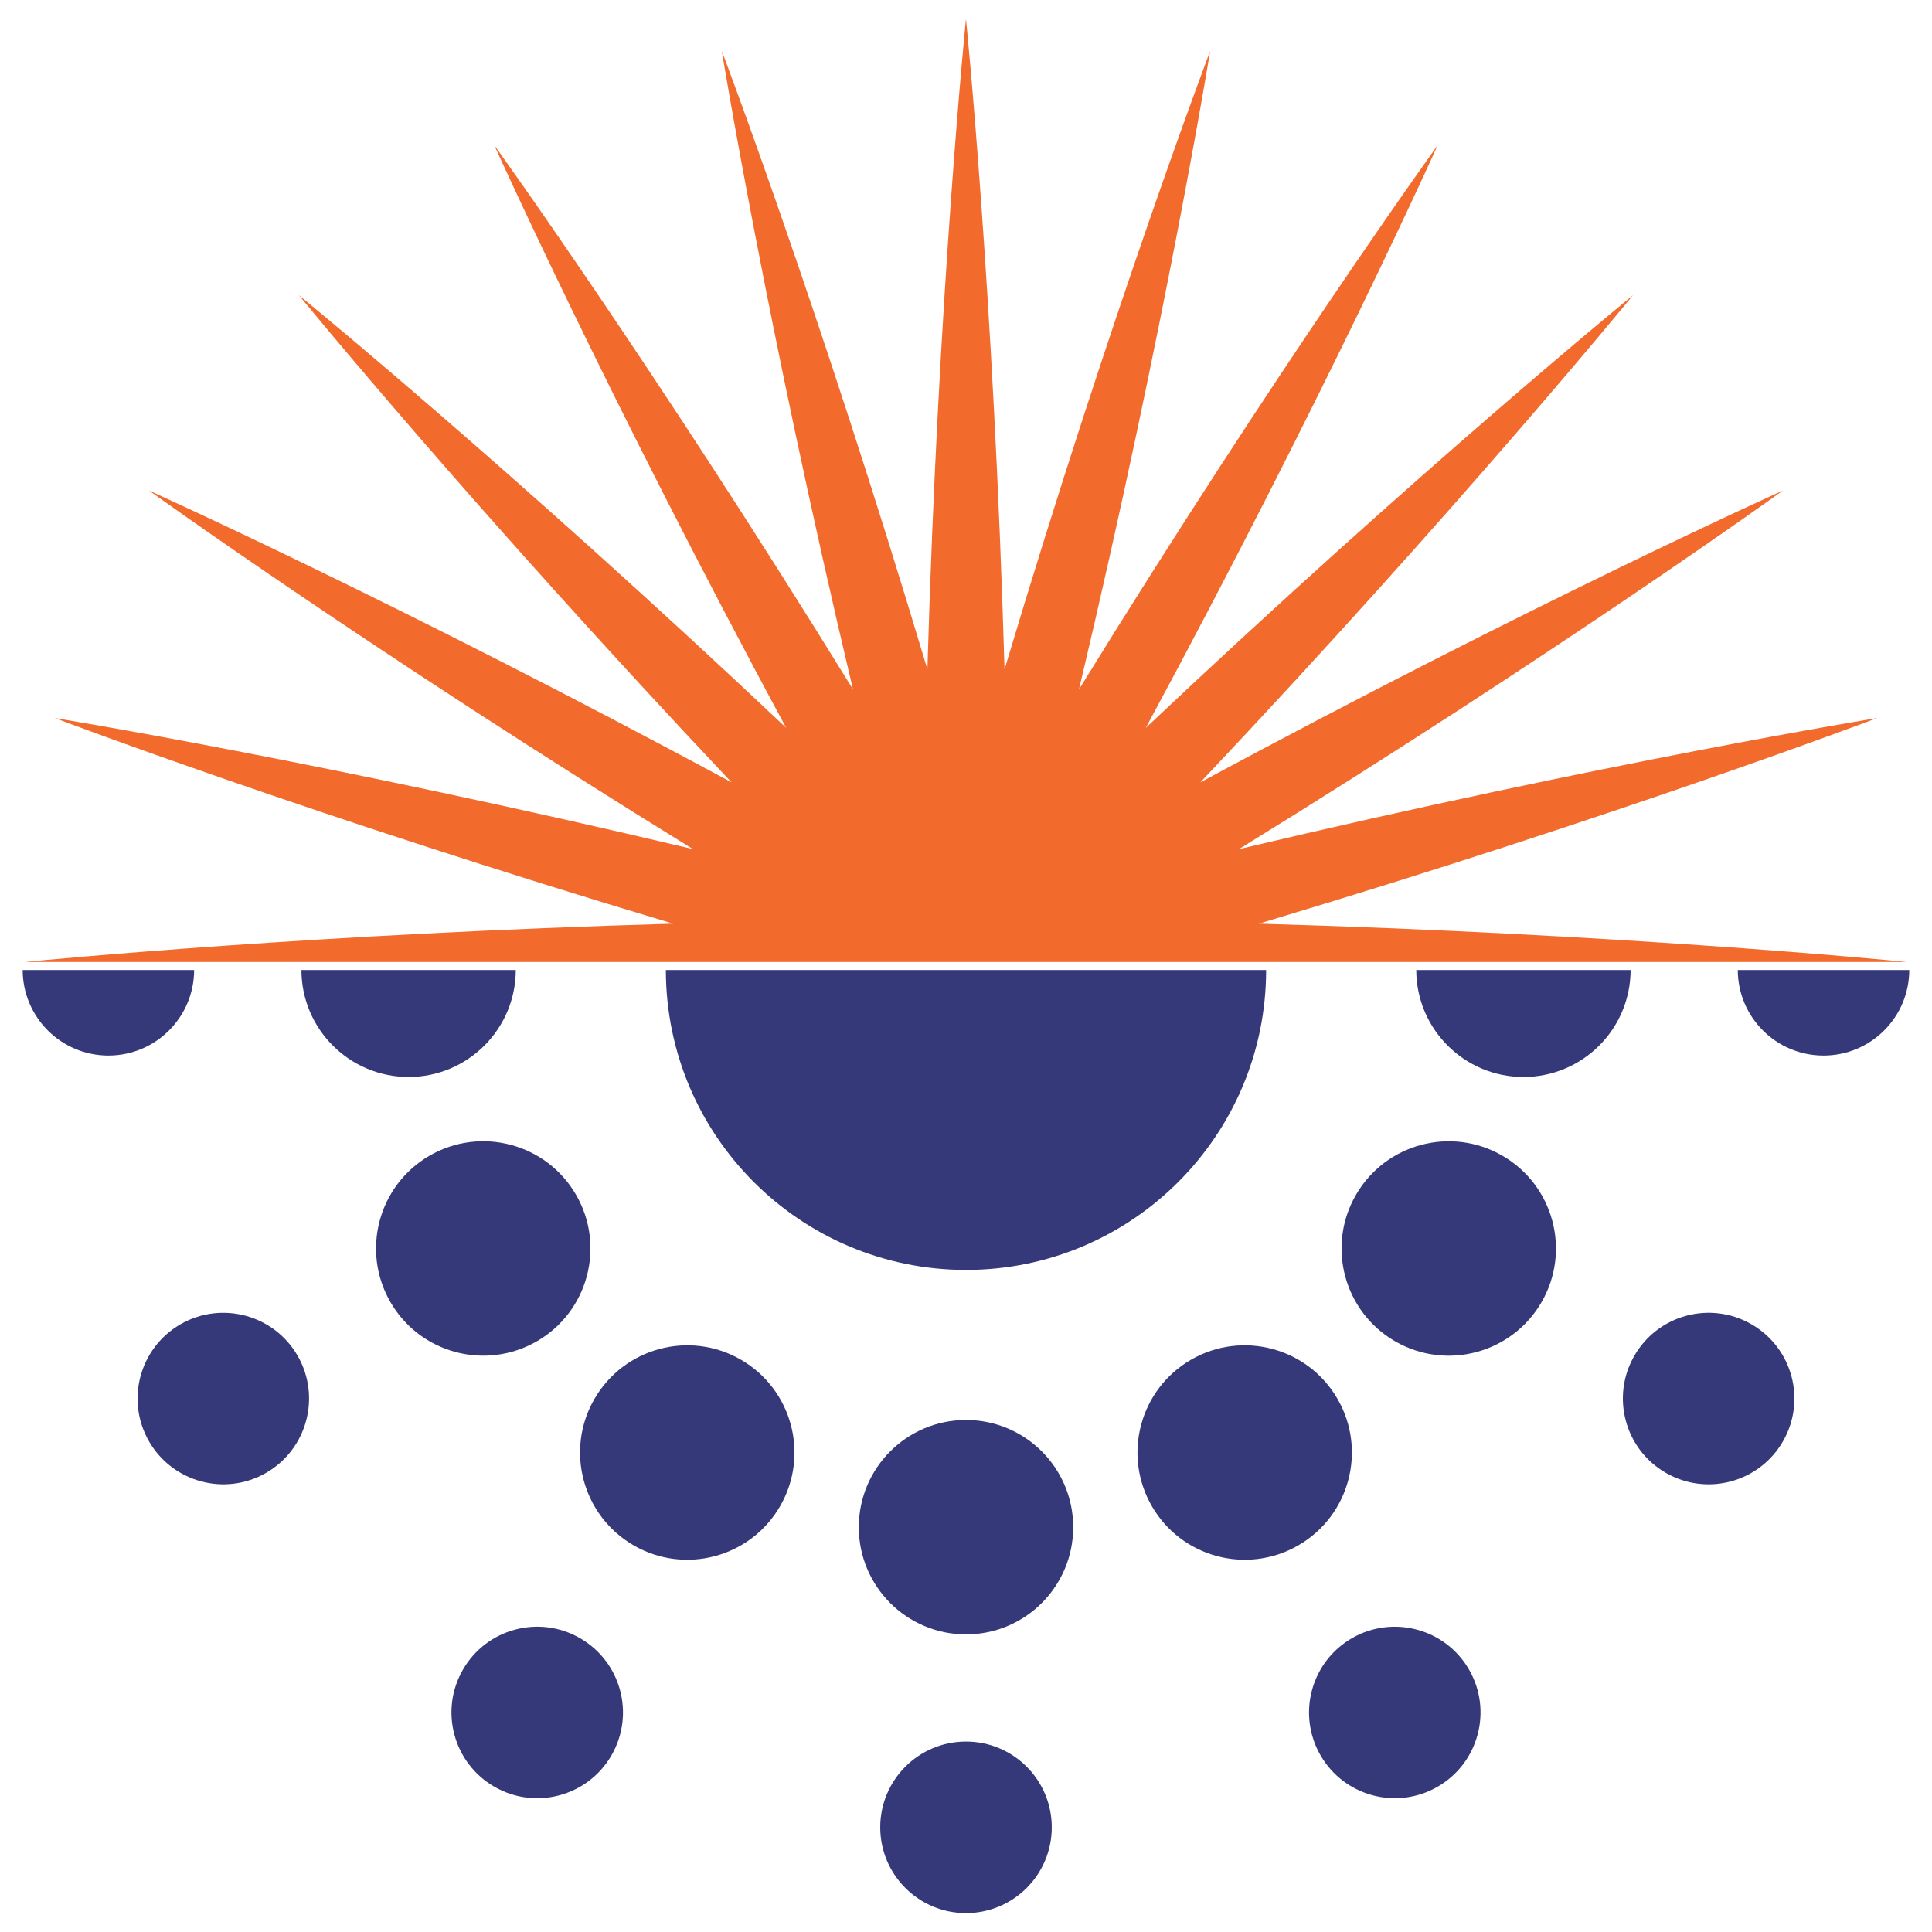 <?xml version="1.0" encoding="UTF-8"?>
<svg id="Layer_1" data-name="Layer 1" xmlns="http://www.w3.org/2000/svg" viewBox="0 0 512 512">
  <defs>
    <style>
      .cls-1 {
        fill: #353979;
      }

      .cls-2 {
        fill: #f26a2c;
      }
    </style>
  </defs>
  <g id="SOLAR">
    <g id="ECO_SYSTEM_-1" data-name="ECO SYSTEM -1">
      <circle class="cls-1" cx="256" cy="404.72" r="28.41"/>
      <path class="cls-1" d="m349.95,465.18c6.28,10.87,20.17,14.59,31.04,8.32,10.87-6.28,14.59-20.17,8.32-31.04-6.28-10.87-20.18-14.59-31.04-8.32-10.87,6.28-14.59,20.18-8.32,31.04Z"/>
      <circle class="cls-1" cx="256" cy="484.26" r="22.73"/>
      <path class="cls-1" d="m354.46,370.73c-7.84-13.59-25.22-18.24-38.81-10.4-13.59,7.84-18.24,25.22-10.4,38.81,7.84,13.59,25.22,18.24,38.81,10.4,13.59-7.84,18.24-25.22,10.4-38.81Z"/>
      <path class="cls-1" d="m433.13,359.27c-6.28,10.87-2.55,24.77,8.32,31.04,10.87,6.28,24.77,2.55,31.04-8.32,6.28-10.87,2.55-24.77-8.32-31.04-10.87-6.28-24.77-2.55-31.04,8.32Z"/>
      <path class="cls-1" d="m162.05,465.18c6.28-10.87,2.55-24.77-8.32-31.04-10.87-6.28-24.77-2.55-31.04,8.32-6.28,10.87-2.55,24.77,8.32,31.04,10.87,6.28,24.77,2.55,31.04-8.32Z"/>
      <path class="cls-1" d="m359.33,316.66c-7.84,13.59-3.19,30.96,10.4,38.81,13.59,7.84,30.96,3.19,38.81-10.4,7.84-13.59,3.19-30.96-10.4-38.81-13.59-7.84-30.96-3.19-38.81,10.4Z"/>
      <path class="cls-1" d="m206.74,399.14c7.84-13.59,3.19-30.96-10.4-38.81-13.59-7.84-30.96-3.19-38.81,10.4-7.85,13.59-3.19,30.96,10.4,38.81,13.59,7.84,30.96,3.19,38.81-10.4Z"/>
      <path class="cls-1" d="m78.86,359.27c-6.28-10.87-20.17-14.59-31.04-8.32-10.87,6.28-14.59,20.17-8.32,31.04,6.28,10.87,20.17,14.59,31.04,8.32,10.87-6.28,14.59-20.18,8.32-31.04Z"/>
      <path class="cls-1" d="m142.27,355.46c13.59-7.84,18.24-25.22,10.4-38.81-7.84-13.59-25.22-18.24-38.81-10.4-13.59,7.84-18.24,25.22-10.4,38.81,7.84,13.59,25.22,18.24,38.81,10.4Z"/>
      <path class="cls-1" d="m403.72,285.41c15.67,0,28.37-12.69,28.41-28.35h-56.81c.03,15.66,12.74,28.35,28.41,28.35Z"/>
      <path class="cls-1" d="m256,336.54c43.91,0,79.51-35.58,79.54-79.48h-159.08c.03,43.9,35.63,79.48,79.54,79.48Z"/>
      <path class="cls-1" d="m108.28,285.41c15.67,0,28.37-12.69,28.41-28.35h-56.81c.03,15.66,12.74,28.35,28.41,28.35Z"/>
      <path class="cls-1" d="m483.26,279.73c12.53,0,22.69-10.14,22.72-22.67h-45.45c.03,12.52,10.19,22.67,22.72,22.67Z"/>
      <path class="cls-1" d="m28.73,279.73c12.53,0,22.69-10.14,22.72-22.67H6.01c.03,12.52,10.19,22.67,22.72,22.67Z"/>
    </g>
    <path id="SOLAR_-_1" data-name="SOLAR - 1" class="cls-2" d="m333.6,244.78c95.91-28.68,163.87-54.49,163.87-54.49,0,0-71.76,11.63-169.16,34.75,85.22-52.53,144.18-95.04,144.18-95.04,0,0-66.3,29.81-154.4,77.35,68.72-72.79,114.67-129.12,114.67-129.12,0,0-56.33,45.95-129.12,114.67,47.54-88.1,77.35-154.4,77.35-154.4,0,0-42.52,58.97-95.04,144.18,23.11-97.4,34.75-169.16,34.75-169.16,0,0-25.81,67.96-54.49,163.87-2.88-100.06-10.22-172.39-10.22-172.39,0,0-7.34,72.32-10.22,172.39C217.09,81.48,191.29,13.51,191.29,13.51c0,0,11.63,71.76,34.75,169.16-52.53-85.22-95.04-144.18-95.04-144.18,0,0,29.81,66.3,77.35,154.4C135.54,124.17,79.21,78.22,79.21,78.22c0,0,45.95,56.33,114.67,129.12-88.1-47.54-154.4-77.35-154.4-77.35,0,0,58.97,42.52,144.18,95.04C86.27,201.92,14.51,190.29,14.51,190.29c0,0,67.96,25.81,163.87,54.49-94.86,2.73-164.78,9.47-171.8,10.16h498.82c-7.01-.69-76.93-7.43-171.8-10.16Z"/>
  </g>
</svg>